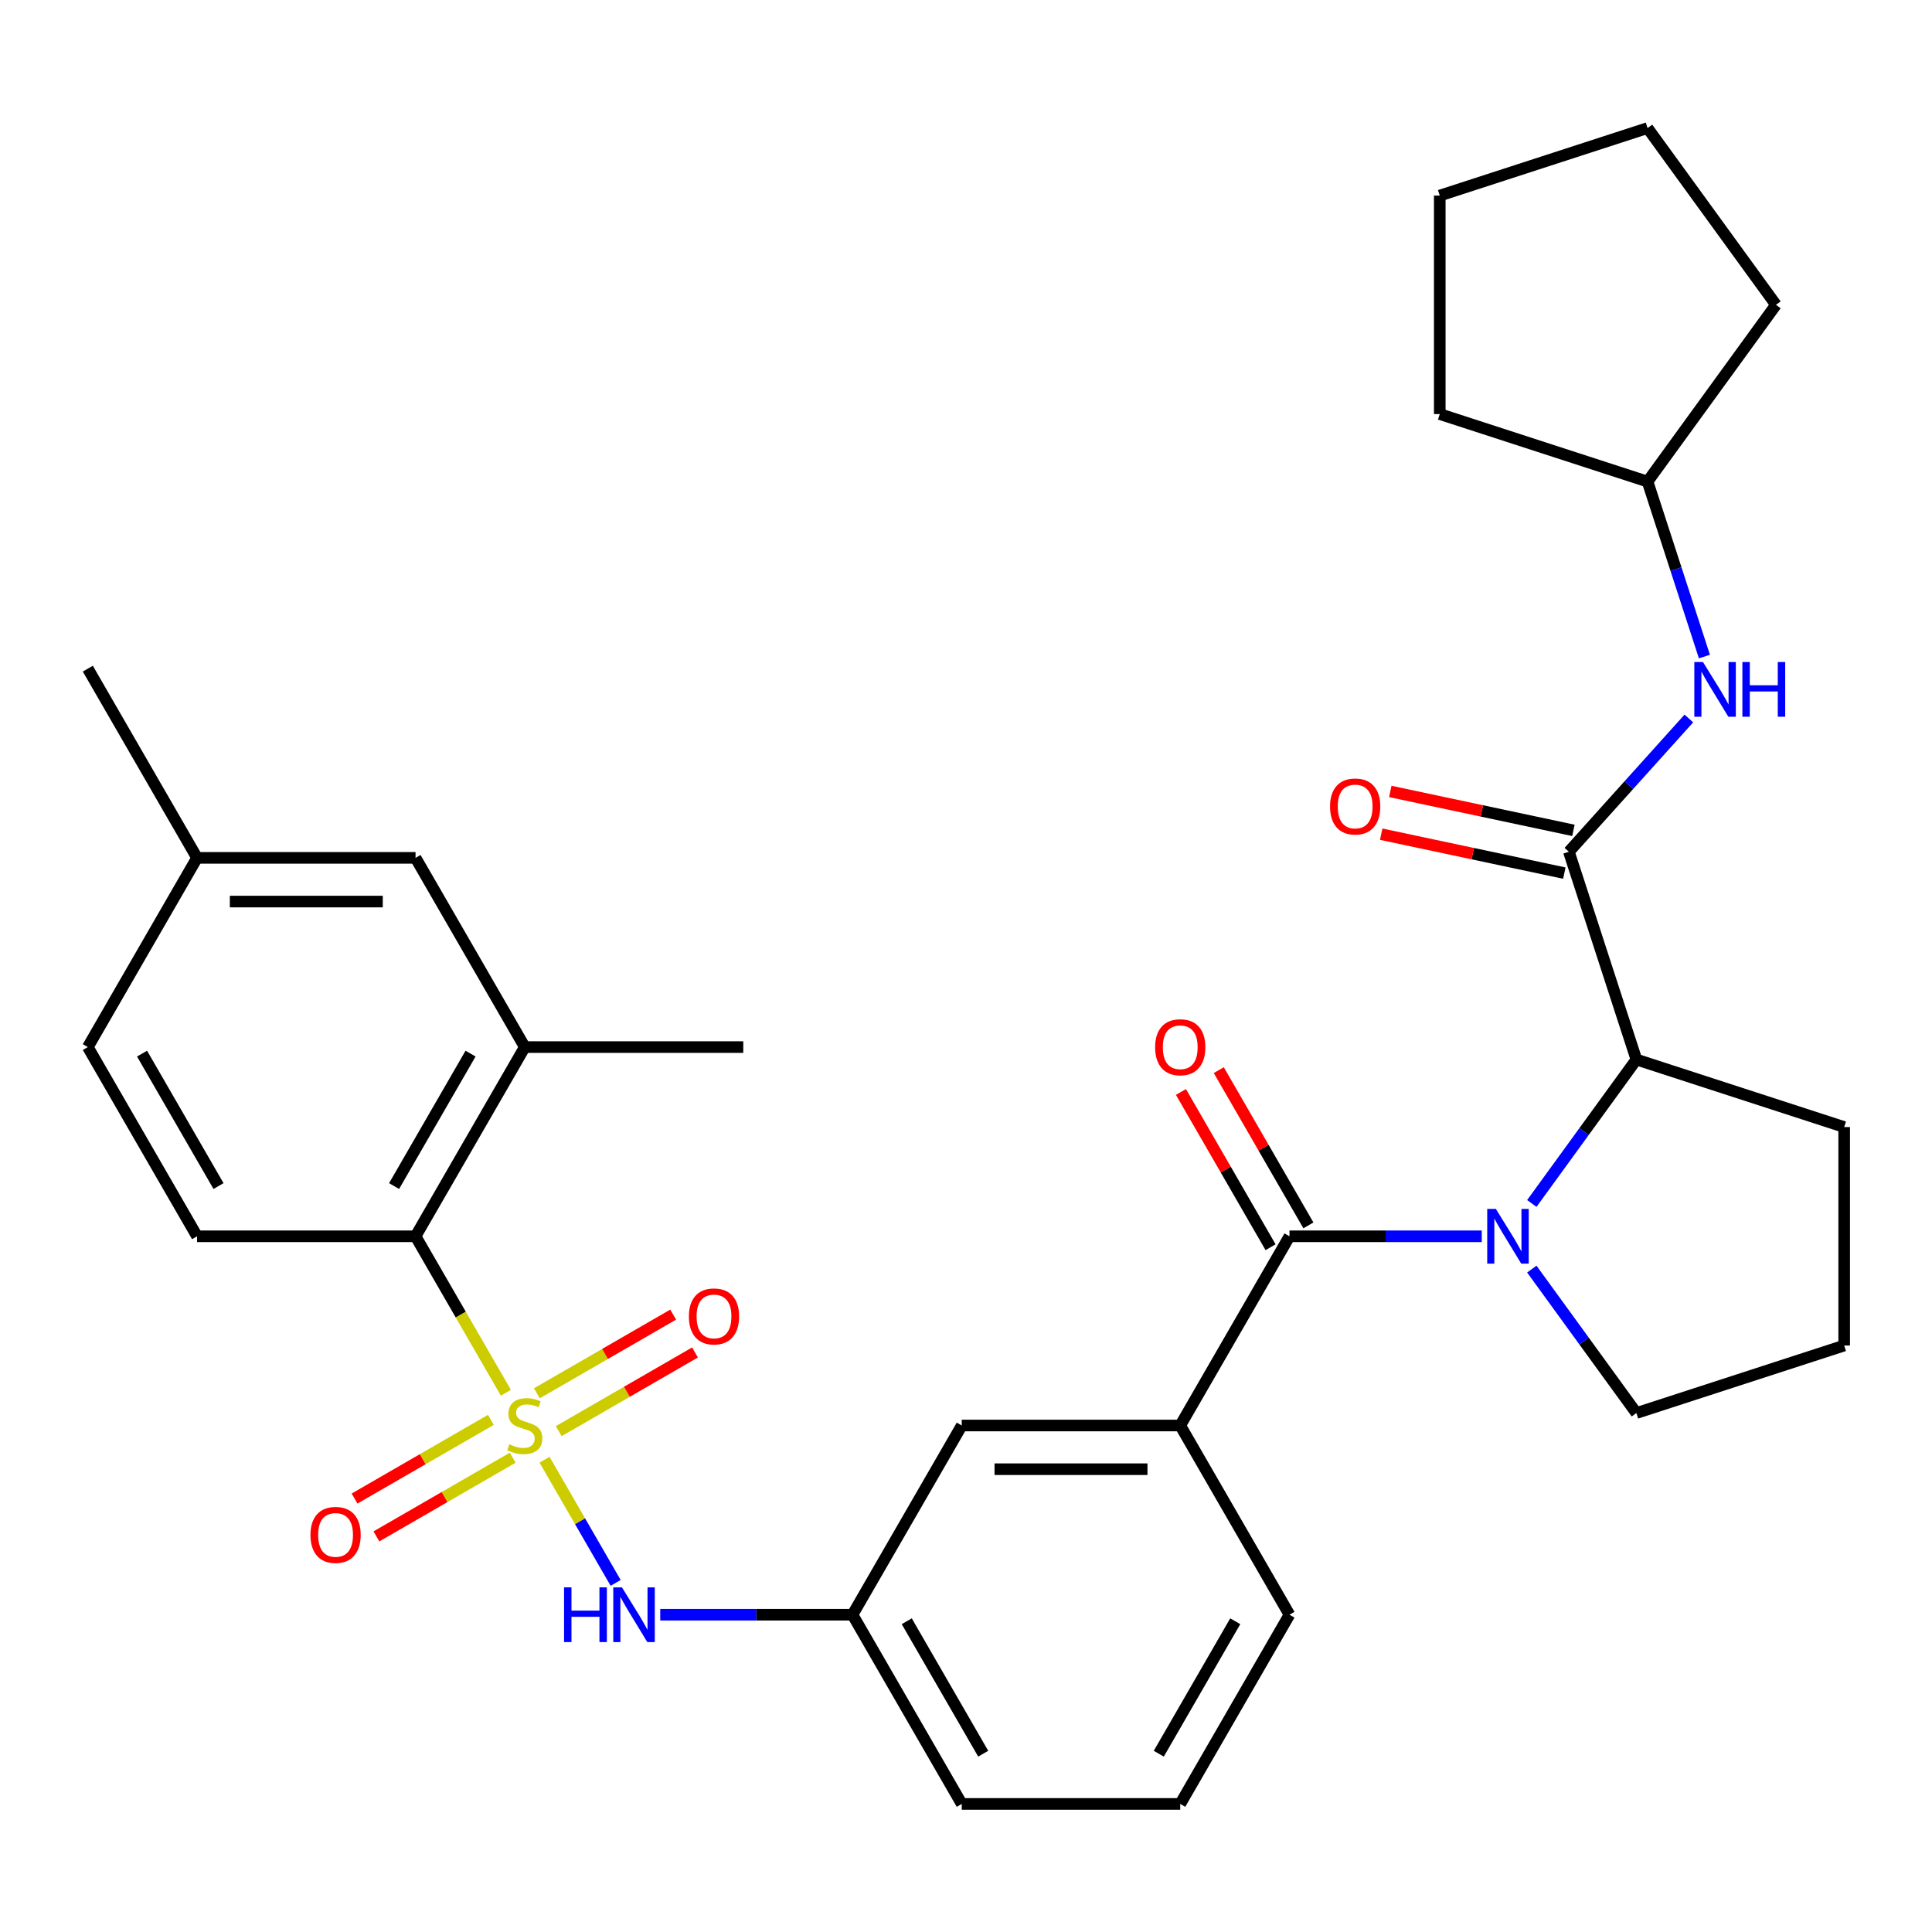 <?xml version='1.0' encoding='iso-8859-1'?>
<svg version='1.1' baseProfile='full'
              xmlns='http://www.w3.org/2000/svg'
                      xmlns:rdkit='http://www.rdkit.org/xml'
                      xmlns:xlink='http://www.w3.org/1999/xlink'
                  xml:space='preserve'
width='1000px' height='1000px' viewBox='0 0 1000 1000'>
<!-- END OF HEADER -->
<rect style='opacity:1.0;fill:#FFFFFF;stroke:none' width='1000' height='1000' x='0' y='0'> </rect>
<path class='bond-3' d='M 261.845,720.891 L 238.465,680.397' style='fill:none;fill-rule:evenodd;stroke:#CCCC00;stroke-width:6px;stroke-linecap:butt;stroke-linejoin:miter;stroke-opacity:1' />
<path class='bond-3' d='M 238.465,680.397 L 215.085,639.902' style='fill:none;fill-rule:evenodd;stroke:#000000;stroke-width:6px;stroke-linecap:butt;stroke-linejoin:miter;stroke-opacity:1' />
<path class='bond-5' d='M 281.852,755.546 L 300.256,787.422' style='fill:none;fill-rule:evenodd;stroke:#CCCC00;stroke-width:6px;stroke-linecap:butt;stroke-linejoin:miter;stroke-opacity:1' />
<path class='bond-5' d='M 300.256,787.422 L 318.66,819.299' style='fill:none;fill-rule:evenodd;stroke:#0000FF;stroke-width:6px;stroke-linecap:butt;stroke-linejoin:miter;stroke-opacity:1' />
<path class='bond-9' d='M 254.068,734.92 L 218.795,755.284' style='fill:none;fill-rule:evenodd;stroke:#CCCC00;stroke-width:6px;stroke-linecap:butt;stroke-linejoin:miter;stroke-opacity:1' />
<path class='bond-9' d='M 218.795,755.284 L 183.522,775.649' style='fill:none;fill-rule:evenodd;stroke:#FF0000;stroke-width:6px;stroke-linecap:butt;stroke-linejoin:miter;stroke-opacity:1' />
<path class='bond-9' d='M 265.376,754.507 L 230.103,774.872' style='fill:none;fill-rule:evenodd;stroke:#CCCC00;stroke-width:6px;stroke-linecap:butt;stroke-linejoin:miter;stroke-opacity:1' />
<path class='bond-9' d='M 230.103,774.872 L 194.83,795.237' style='fill:none;fill-rule:evenodd;stroke:#FF0000;stroke-width:6px;stroke-linecap:butt;stroke-linejoin:miter;stroke-opacity:1' />
<path class='bond-10' d='M 289.191,740.758 L 324.464,720.393' style='fill:none;fill-rule:evenodd;stroke:#CCCC00;stroke-width:6px;stroke-linecap:butt;stroke-linejoin:miter;stroke-opacity:1' />
<path class='bond-10' d='M 324.464,720.393 L 359.737,700.028' style='fill:none;fill-rule:evenodd;stroke:#FF0000;stroke-width:6px;stroke-linecap:butt;stroke-linejoin:miter;stroke-opacity:1' />
<path class='bond-10' d='M 277.882,721.17 L 313.155,700.806' style='fill:none;fill-rule:evenodd;stroke:#CCCC00;stroke-width:6px;stroke-linecap:butt;stroke-linejoin:miter;stroke-opacity:1' />
<path class='bond-10' d='M 313.155,700.806 L 348.428,680.441' style='fill:none;fill-rule:evenodd;stroke:#FF0000;stroke-width:6px;stroke-linecap:butt;stroke-linejoin:miter;stroke-opacity:1' />
<path class='bond-0' d='M 766.955,639.902 L 717.195,639.902' style='fill:none;fill-rule:evenodd;stroke:#0000FF;stroke-width:6px;stroke-linecap:butt;stroke-linejoin:miter;stroke-opacity:1' />
<path class='bond-0' d='M 717.195,639.902 L 667.435,639.902' style='fill:none;fill-rule:evenodd;stroke:#000000;stroke-width:6px;stroke-linecap:butt;stroke-linejoin:miter;stroke-opacity:1' />
<path class='bond-4' d='M 792.864,622.915 L 819.928,585.664' style='fill:none;fill-rule:evenodd;stroke:#0000FF;stroke-width:6px;stroke-linecap:butt;stroke-linejoin:miter;stroke-opacity:1' />
<path class='bond-4' d='M 819.928,585.664 L 846.993,548.413' style='fill:none;fill-rule:evenodd;stroke:#000000;stroke-width:6px;stroke-linecap:butt;stroke-linejoin:miter;stroke-opacity:1' />
<path class='bond-17' d='M 792.864,656.889 L 819.928,694.141' style='fill:none;fill-rule:evenodd;stroke:#0000FF;stroke-width:6px;stroke-linecap:butt;stroke-linejoin:miter;stroke-opacity:1' />
<path class='bond-17' d='M 819.928,694.141 L 846.993,731.392' style='fill:none;fill-rule:evenodd;stroke:#000000;stroke-width:6px;stroke-linecap:butt;stroke-linejoin:miter;stroke-opacity:1' />
<path class='bond-1' d='M 667.435,639.902 L 610.891,737.839' style='fill:none;fill-rule:evenodd;stroke:#000000;stroke-width:6px;stroke-linecap:butt;stroke-linejoin:miter;stroke-opacity:1' />
<path class='bond-12' d='M 677.228,634.248 L 654.033,594.073' style='fill:none;fill-rule:evenodd;stroke:#000000;stroke-width:6px;stroke-linecap:butt;stroke-linejoin:miter;stroke-opacity:1' />
<path class='bond-12' d='M 654.033,594.073 L 630.839,553.898' style='fill:none;fill-rule:evenodd;stroke:#FF0000;stroke-width:6px;stroke-linecap:butt;stroke-linejoin:miter;stroke-opacity:1' />
<path class='bond-12' d='M 657.641,645.557 L 634.446,605.382' style='fill:none;fill-rule:evenodd;stroke:#000000;stroke-width:6px;stroke-linecap:butt;stroke-linejoin:miter;stroke-opacity:1' />
<path class='bond-12' d='M 634.446,605.382 L 611.251,565.207' style='fill:none;fill-rule:evenodd;stroke:#FF0000;stroke-width:6px;stroke-linecap:butt;stroke-linejoin:miter;stroke-opacity:1' />
<path class='bond-2' d='M 812.047,440.86 L 846.993,548.413' style='fill:none;fill-rule:evenodd;stroke:#000000;stroke-width:6px;stroke-linecap:butt;stroke-linejoin:miter;stroke-opacity:1' />
<path class='bond-8' d='M 812.047,440.86 L 843.099,406.374' style='fill:none;fill-rule:evenodd;stroke:#000000;stroke-width:6px;stroke-linecap:butt;stroke-linejoin:miter;stroke-opacity:1' />
<path class='bond-8' d='M 843.099,406.374 L 874.15,371.888' style='fill:none;fill-rule:evenodd;stroke:#0000FF;stroke-width:6px;stroke-linecap:butt;stroke-linejoin:miter;stroke-opacity:1' />
<path class='bond-14' d='M 814.398,429.799 L 767.004,419.725' style='fill:none;fill-rule:evenodd;stroke:#000000;stroke-width:6px;stroke-linecap:butt;stroke-linejoin:miter;stroke-opacity:1' />
<path class='bond-14' d='M 767.004,419.725 L 719.609,409.651' style='fill:none;fill-rule:evenodd;stroke:#FF0000;stroke-width:6px;stroke-linecap:butt;stroke-linejoin:miter;stroke-opacity:1' />
<path class='bond-14' d='M 809.696,451.922 L 762.301,441.848' style='fill:none;fill-rule:evenodd;stroke:#000000;stroke-width:6px;stroke-linecap:butt;stroke-linejoin:miter;stroke-opacity:1' />
<path class='bond-14' d='M 762.301,441.848 L 714.907,431.774' style='fill:none;fill-rule:evenodd;stroke:#FF0000;stroke-width:6px;stroke-linecap:butt;stroke-linejoin:miter;stroke-opacity:1' />
<path class='bond-7' d='M 215.085,639.902 L 271.629,541.966' style='fill:none;fill-rule:evenodd;stroke:#000000;stroke-width:6px;stroke-linecap:butt;stroke-linejoin:miter;stroke-opacity:1' />
<path class='bond-7' d='M 203.98,613.903 L 243.56,545.347' style='fill:none;fill-rule:evenodd;stroke:#000000;stroke-width:6px;stroke-linecap:butt;stroke-linejoin:miter;stroke-opacity:1' />
<path class='bond-11' d='M 215.085,639.902 L 101.998,639.902' style='fill:none;fill-rule:evenodd;stroke:#000000;stroke-width:6px;stroke-linecap:butt;stroke-linejoin:miter;stroke-opacity:1' />
<path class='bond-21' d='M 846.993,548.413 L 954.545,583.358' style='fill:none;fill-rule:evenodd;stroke:#000000;stroke-width:6px;stroke-linecap:butt;stroke-linejoin:miter;stroke-opacity:1' />
<path class='bond-15' d='M 341.74,835.775 L 391.5,835.775' style='fill:none;fill-rule:evenodd;stroke:#0000FF;stroke-width:6px;stroke-linecap:butt;stroke-linejoin:miter;stroke-opacity:1' />
<path class='bond-15' d='M 391.5,835.775 L 441.26,835.775' style='fill:none;fill-rule:evenodd;stroke:#000000;stroke-width:6px;stroke-linecap:butt;stroke-linejoin:miter;stroke-opacity:1' />
<path class='bond-6' d='M 610.891,737.839 L 497.804,737.839' style='fill:none;fill-rule:evenodd;stroke:#000000;stroke-width:6px;stroke-linecap:butt;stroke-linejoin:miter;stroke-opacity:1' />
<path class='bond-6' d='M 593.928,760.456 L 514.767,760.456' style='fill:none;fill-rule:evenodd;stroke:#000000;stroke-width:6px;stroke-linecap:butt;stroke-linejoin:miter;stroke-opacity:1' />
<path class='bond-33' d='M 610.891,737.839 L 667.435,835.775' style='fill:none;fill-rule:evenodd;stroke:#000000;stroke-width:6px;stroke-linecap:butt;stroke-linejoin:miter;stroke-opacity:1' />
<path class='bond-16' d='M 271.629,541.966 L 215.085,444.029' style='fill:none;fill-rule:evenodd;stroke:#000000;stroke-width:6px;stroke-linecap:butt;stroke-linejoin:miter;stroke-opacity:1' />
<path class='bond-23' d='M 271.629,541.966 L 384.716,541.966' style='fill:none;fill-rule:evenodd;stroke:#000000;stroke-width:6px;stroke-linecap:butt;stroke-linejoin:miter;stroke-opacity:1' />
<path class='bond-20' d='M 882.198,339.833 L 867.485,294.55' style='fill:none;fill-rule:evenodd;stroke:#0000FF;stroke-width:6px;stroke-linecap:butt;stroke-linejoin:miter;stroke-opacity:1' />
<path class='bond-20' d='M 867.485,294.55 L 852.771,249.268' style='fill:none;fill-rule:evenodd;stroke:#000000;stroke-width:6px;stroke-linecap:butt;stroke-linejoin:miter;stroke-opacity:1' />
<path class='bond-18' d='M 101.998,639.902 L 45.455,541.966' style='fill:none;fill-rule:evenodd;stroke:#000000;stroke-width:6px;stroke-linecap:butt;stroke-linejoin:miter;stroke-opacity:1' />
<path class='bond-18' d='M 113.104,613.903 L 73.523,545.347' style='fill:none;fill-rule:evenodd;stroke:#000000;stroke-width:6px;stroke-linecap:butt;stroke-linejoin:miter;stroke-opacity:1' />
<path class='bond-13' d='M 497.804,737.839 L 441.26,835.775' style='fill:none;fill-rule:evenodd;stroke:#000000;stroke-width:6px;stroke-linecap:butt;stroke-linejoin:miter;stroke-opacity:1' />
<path class='bond-26' d='M 441.26,835.775 L 497.804,933.712' style='fill:none;fill-rule:evenodd;stroke:#000000;stroke-width:6px;stroke-linecap:butt;stroke-linejoin:miter;stroke-opacity:1' />
<path class='bond-26' d='M 469.329,839.157 L 508.909,907.712' style='fill:none;fill-rule:evenodd;stroke:#000000;stroke-width:6px;stroke-linecap:butt;stroke-linejoin:miter;stroke-opacity:1' />
<path class='bond-32' d='M 215.085,444.029 L 101.998,444.029' style='fill:none;fill-rule:evenodd;stroke:#000000;stroke-width:6px;stroke-linecap:butt;stroke-linejoin:miter;stroke-opacity:1' />
<path class='bond-32' d='M 198.122,466.647 L 118.961,466.647' style='fill:none;fill-rule:evenodd;stroke:#000000;stroke-width:6px;stroke-linecap:butt;stroke-linejoin:miter;stroke-opacity:1' />
<path class='bond-24' d='M 846.993,731.392 L 954.545,696.446' style='fill:none;fill-rule:evenodd;stroke:#000000;stroke-width:6px;stroke-linecap:butt;stroke-linejoin:miter;stroke-opacity:1' />
<path class='bond-19' d='M 45.455,541.966 L 101.998,444.029' style='fill:none;fill-rule:evenodd;stroke:#000000;stroke-width:6px;stroke-linecap:butt;stroke-linejoin:miter;stroke-opacity:1' />
<path class='bond-27' d='M 101.998,444.029 L 45.455,346.093' style='fill:none;fill-rule:evenodd;stroke:#000000;stroke-width:6px;stroke-linecap:butt;stroke-linejoin:miter;stroke-opacity:1' />
<path class='bond-28' d='M 852.771,249.268 L 919.242,157.778' style='fill:none;fill-rule:evenodd;stroke:#000000;stroke-width:6px;stroke-linecap:butt;stroke-linejoin:miter;stroke-opacity:1' />
<path class='bond-29' d='M 852.771,249.268 L 745.219,214.322' style='fill:none;fill-rule:evenodd;stroke:#000000;stroke-width:6px;stroke-linecap:butt;stroke-linejoin:miter;stroke-opacity:1' />
<path class='bond-34' d='M 954.545,583.358 L 954.545,696.446' style='fill:none;fill-rule:evenodd;stroke:#000000;stroke-width:6px;stroke-linecap:butt;stroke-linejoin:miter;stroke-opacity:1' />
<path class='bond-22' d='M 667.435,835.775 L 610.891,933.712' style='fill:none;fill-rule:evenodd;stroke:#000000;stroke-width:6px;stroke-linecap:butt;stroke-linejoin:miter;stroke-opacity:1' />
<path class='bond-22' d='M 639.366,839.157 L 599.785,907.712' style='fill:none;fill-rule:evenodd;stroke:#000000;stroke-width:6px;stroke-linecap:butt;stroke-linejoin:miter;stroke-opacity:1' />
<path class='bond-25' d='M 610.891,933.712 L 497.804,933.712' style='fill:none;fill-rule:evenodd;stroke:#000000;stroke-width:6px;stroke-linecap:butt;stroke-linejoin:miter;stroke-opacity:1' />
<path class='bond-30' d='M 919.242,157.778 L 852.771,66.288' style='fill:none;fill-rule:evenodd;stroke:#000000;stroke-width:6px;stroke-linecap:butt;stroke-linejoin:miter;stroke-opacity:1' />
<path class='bond-31' d='M 745.219,214.322 L 745.219,101.234' style='fill:none;fill-rule:evenodd;stroke:#000000;stroke-width:6px;stroke-linecap:butt;stroke-linejoin:miter;stroke-opacity:1' />
<path class='bond-35' d='M 852.771,66.288 L 745.219,101.234' style='fill:none;fill-rule:evenodd;stroke:#000000;stroke-width:6px;stroke-linecap:butt;stroke-linejoin:miter;stroke-opacity:1' />
<path  class='atom-0' d='M 263.629 747.559
Q 263.949 747.679, 265.269 748.239
Q 266.589 748.799, 268.029 749.159
Q 269.509 749.479, 270.949 749.479
Q 273.629 749.479, 275.189 748.199
Q 276.749 746.879, 276.749 744.599
Q 276.749 743.039, 275.949 742.079
Q 275.189 741.119, 273.989 740.599
Q 272.789 740.079, 270.789 739.479
Q 268.269 738.719, 266.749 737.999
Q 265.269 737.279, 264.189 735.759
Q 263.149 734.239, 263.149 731.679
Q 263.149 728.119, 265.549 725.919
Q 267.989 723.719, 272.789 723.719
Q 276.069 723.719, 279.789 725.279
L 278.869 728.359
Q 275.469 726.959, 272.909 726.959
Q 270.149 726.959, 268.629 728.119
Q 267.109 729.239, 267.149 731.199
Q 267.149 732.719, 267.909 733.639
Q 268.709 734.559, 269.829 735.079
Q 270.989 735.599, 272.909 736.199
Q 275.469 736.999, 276.989 737.799
Q 278.509 738.599, 279.589 740.239
Q 280.709 741.839, 280.709 744.599
Q 280.709 748.519, 278.069 750.639
Q 275.469 752.719, 271.109 752.719
Q 268.589 752.719, 266.669 752.159
Q 264.789 751.639, 262.549 750.719
L 263.629 747.559
' fill='#CCCC00'/>
<path  class='atom-1' d='M 774.262 625.742
L 783.542 640.742
Q 784.462 642.222, 785.942 644.902
Q 787.422 647.582, 787.502 647.742
L 787.502 625.742
L 791.262 625.742
L 791.262 654.062
L 787.382 654.062
L 777.422 637.662
Q 776.262 635.742, 775.022 633.542
Q 773.822 631.342, 773.462 630.662
L 773.462 654.062
L 769.782 654.062
L 769.782 625.742
L 774.262 625.742
' fill='#0000FF'/>
<path  class='atom-6' d='M 291.953 821.615
L 295.793 821.615
L 295.793 833.655
L 310.273 833.655
L 310.273 821.615
L 314.113 821.615
L 314.113 849.935
L 310.273 849.935
L 310.273 836.855
L 295.793 836.855
L 295.793 849.935
L 291.953 849.935
L 291.953 821.615
' fill='#0000FF'/>
<path  class='atom-6' d='M 321.913 821.615
L 331.193 836.615
Q 332.113 838.095, 333.593 840.775
Q 335.073 843.455, 335.153 843.615
L 335.153 821.615
L 338.913 821.615
L 338.913 849.935
L 335.033 849.935
L 325.073 833.535
Q 323.913 831.615, 322.673 829.415
Q 321.473 827.215, 321.113 826.535
L 321.113 849.935
L 317.433 849.935
L 317.433 821.615
L 321.913 821.615
' fill='#0000FF'/>
<path  class='atom-9' d='M 881.457 342.66
L 890.737 357.66
Q 891.657 359.14, 893.137 361.82
Q 894.617 364.5, 894.697 364.66
L 894.697 342.66
L 898.457 342.66
L 898.457 370.98
L 894.577 370.98
L 884.617 354.58
Q 883.457 352.66, 882.217 350.46
Q 881.017 348.26, 880.657 347.58
L 880.657 370.98
L 876.977 370.98
L 876.977 342.66
L 881.457 342.66
' fill='#0000FF'/>
<path  class='atom-9' d='M 901.857 342.66
L 905.697 342.66
L 905.697 354.7
L 920.177 354.7
L 920.177 342.66
L 924.017 342.66
L 924.017 370.98
L 920.177 370.98
L 920.177 357.9
L 905.697 357.9
L 905.697 370.98
L 901.857 370.98
L 901.857 342.66
' fill='#0000FF'/>
<path  class='atom-10' d='M 160.693 794.462
Q 160.693 787.662, 164.053 783.862
Q 167.413 780.062, 173.693 780.062
Q 179.973 780.062, 183.333 783.862
Q 186.693 787.662, 186.693 794.462
Q 186.693 801.342, 183.293 805.262
Q 179.893 809.142, 173.693 809.142
Q 167.453 809.142, 164.053 805.262
Q 160.693 801.382, 160.693 794.462
M 173.693 805.942
Q 178.013 805.942, 180.333 803.062
Q 182.693 800.142, 182.693 794.462
Q 182.693 788.902, 180.333 786.102
Q 178.013 783.262, 173.693 783.262
Q 169.373 783.262, 167.013 786.062
Q 164.693 788.862, 164.693 794.462
Q 164.693 800.182, 167.013 803.062
Q 169.373 805.942, 173.693 805.942
' fill='#FF0000'/>
<path  class='atom-11' d='M 356.566 681.375
Q 356.566 674.575, 359.926 670.775
Q 363.286 666.975, 369.566 666.975
Q 375.846 666.975, 379.206 670.775
Q 382.566 674.575, 382.566 681.375
Q 382.566 688.255, 379.166 692.175
Q 375.766 696.055, 369.566 696.055
Q 363.326 696.055, 359.926 692.175
Q 356.566 688.295, 356.566 681.375
M 369.566 692.855
Q 373.886 692.855, 376.206 689.975
Q 378.566 687.055, 378.566 681.375
Q 378.566 675.815, 376.206 673.015
Q 373.886 670.175, 369.566 670.175
Q 365.246 670.175, 362.886 672.975
Q 360.566 675.775, 360.566 681.375
Q 360.566 687.095, 362.886 689.975
Q 365.246 692.855, 369.566 692.855
' fill='#FF0000'/>
<path  class='atom-13' d='M 597.891 542.046
Q 597.891 535.246, 601.251 531.446
Q 604.611 527.646, 610.891 527.646
Q 617.171 527.646, 620.531 531.446
Q 623.891 535.246, 623.891 542.046
Q 623.891 548.926, 620.491 552.846
Q 617.091 556.726, 610.891 556.726
Q 604.651 556.726, 601.251 552.846
Q 597.891 548.966, 597.891 542.046
M 610.891 553.526
Q 615.211 553.526, 617.531 550.646
Q 619.891 547.726, 619.891 542.046
Q 619.891 536.486, 617.531 533.686
Q 615.211 530.846, 610.891 530.846
Q 606.571 530.846, 604.211 533.646
Q 601.891 536.446, 601.891 542.046
Q 601.891 547.766, 604.211 550.646
Q 606.571 553.526, 610.891 553.526
' fill='#FF0000'/>
<path  class='atom-15' d='M 688.431 417.428
Q 688.431 410.628, 691.791 406.828
Q 695.151 403.028, 701.431 403.028
Q 707.711 403.028, 711.071 406.828
Q 714.431 410.628, 714.431 417.428
Q 714.431 424.308, 711.031 428.228
Q 707.631 432.108, 701.431 432.108
Q 695.191 432.108, 691.791 428.228
Q 688.431 424.348, 688.431 417.428
M 701.431 428.908
Q 705.751 428.908, 708.071 426.028
Q 710.431 423.108, 710.431 417.428
Q 710.431 411.868, 708.071 409.068
Q 705.751 406.228, 701.431 406.228
Q 697.111 406.228, 694.751 409.028
Q 692.431 411.828, 692.431 417.428
Q 692.431 423.148, 694.751 426.028
Q 697.111 428.908, 701.431 428.908
' fill='#FF0000'/>
</svg>
